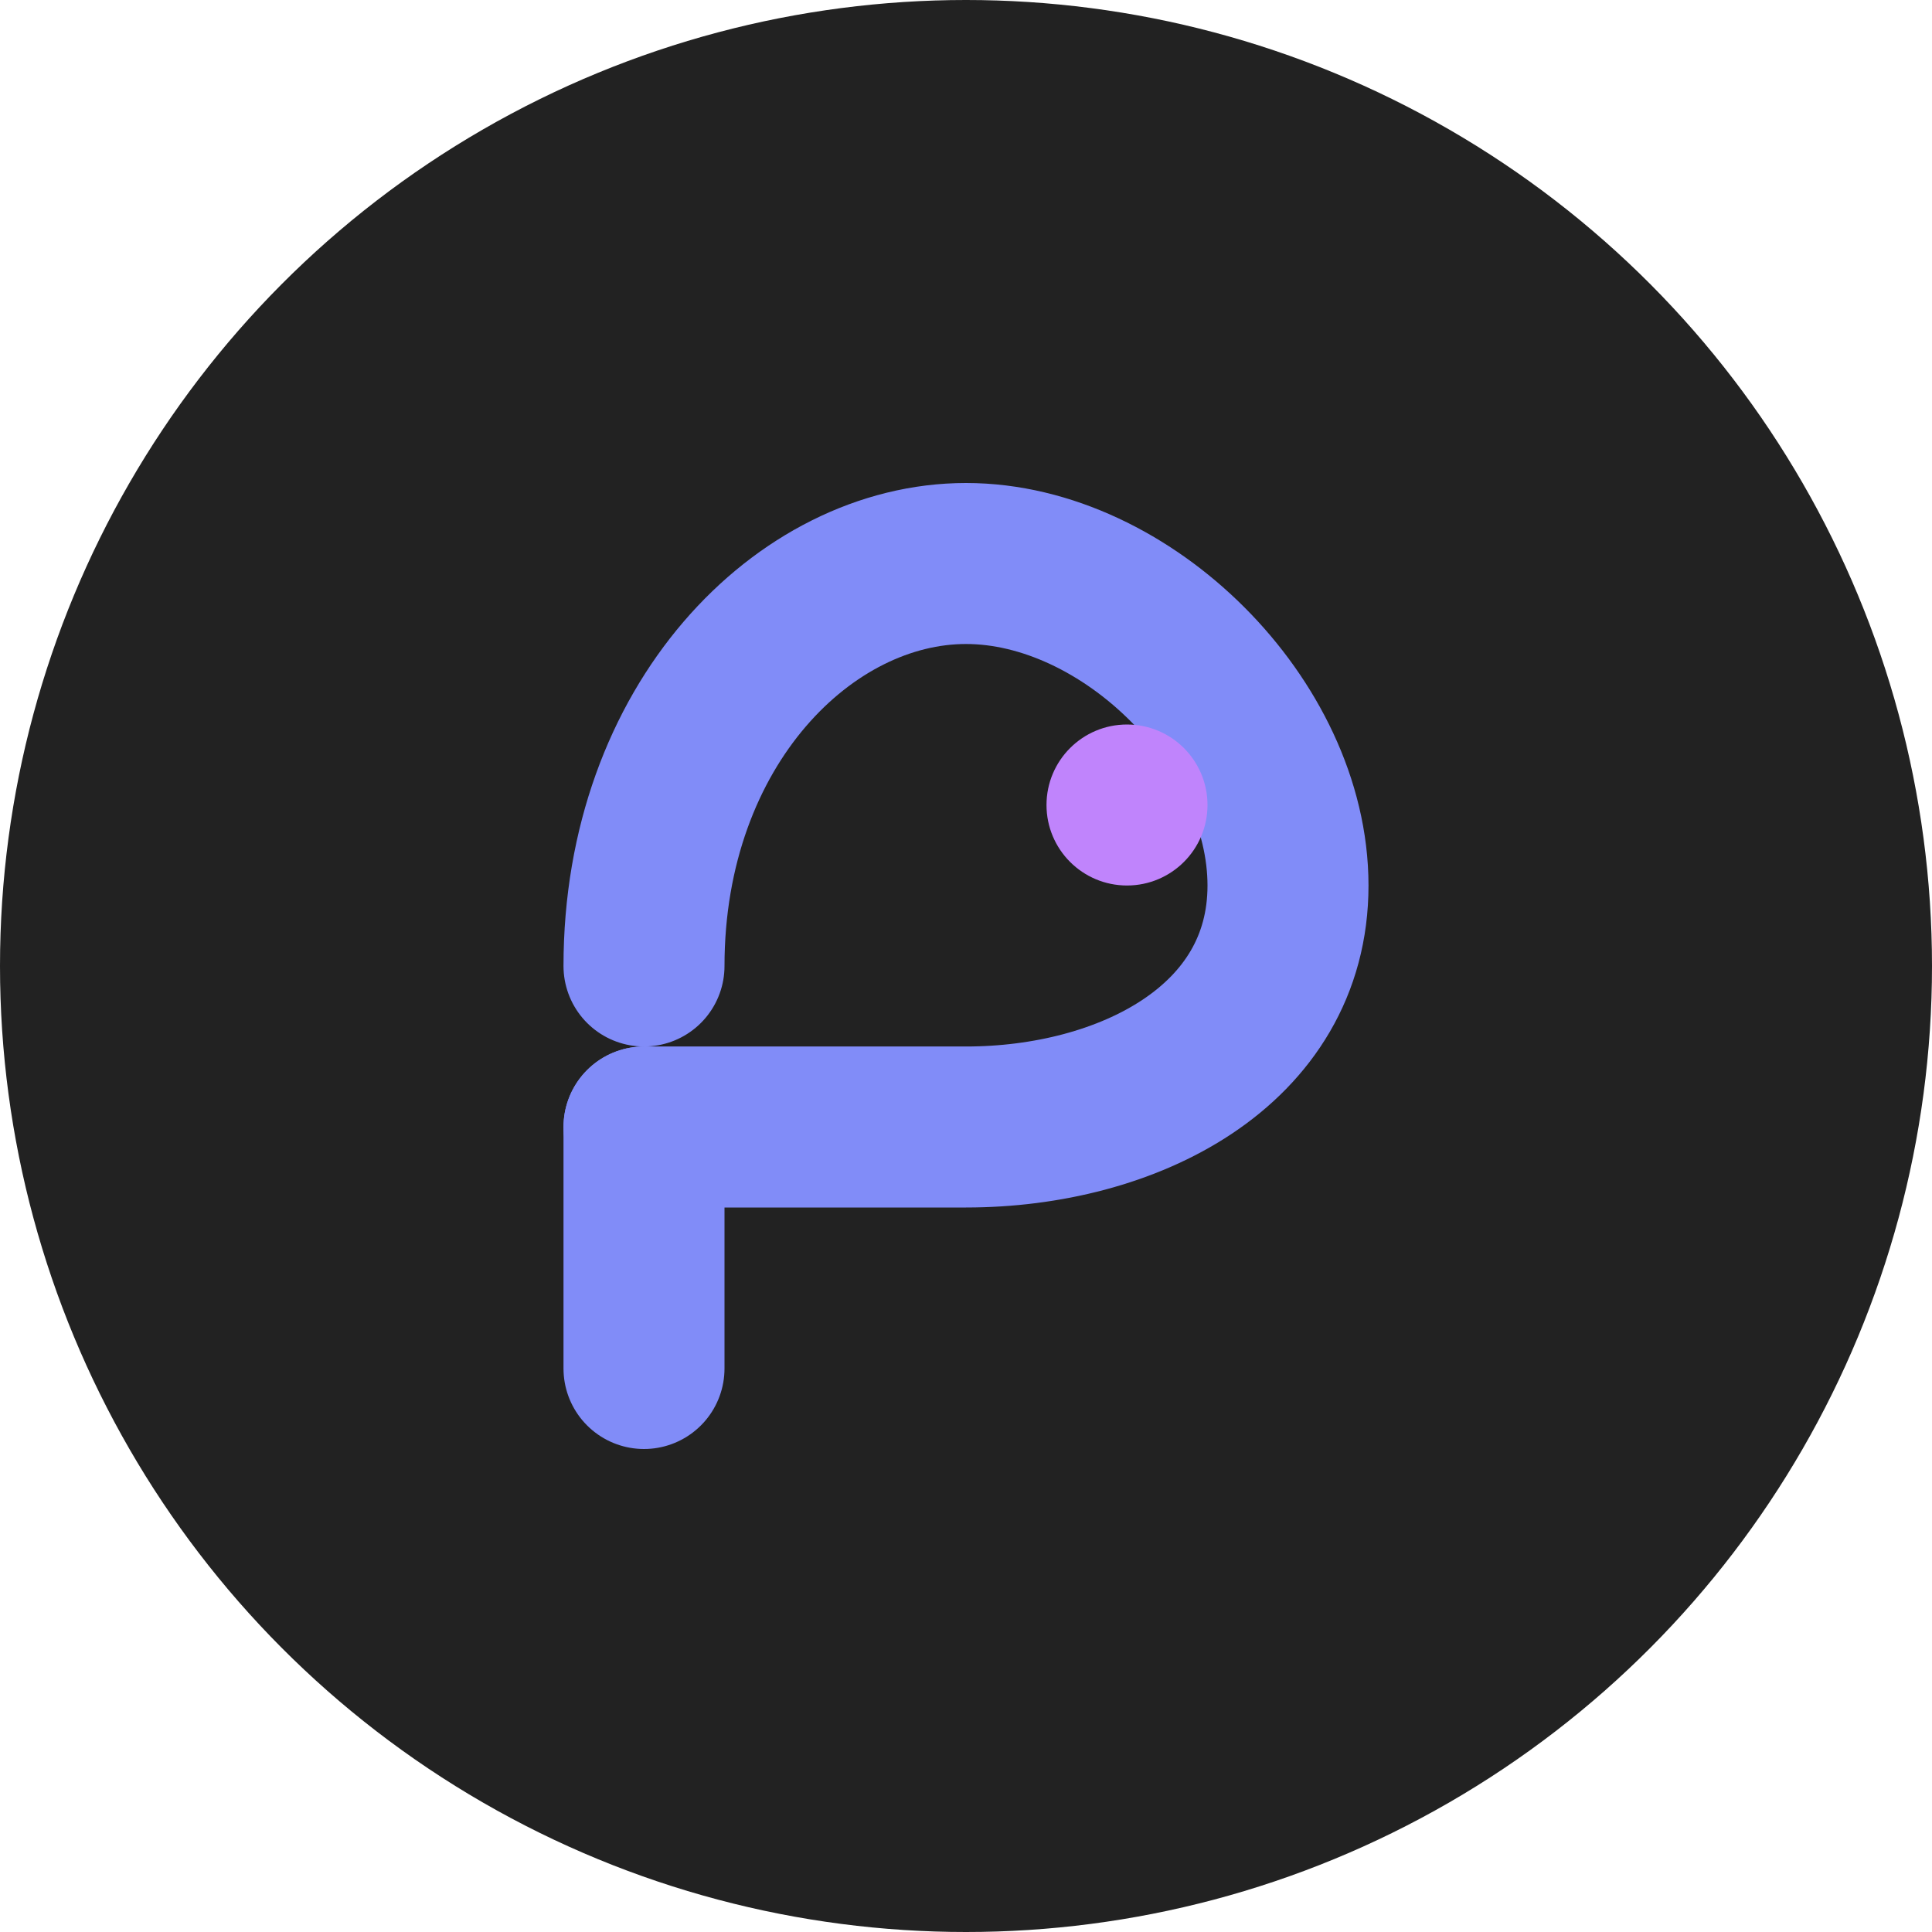 <svg width="48" height="48" viewBox="0 0 48 48" fill="none" xmlns="http://www.w3.org/2000/svg">
    <circle cx="24" cy="24" r="24" fill="#222222"/>
    
    <path d="M16 24C16 18 20 14 24 14C28 14 32 18 32 22C32 26 28 28 24 28L16 28"
          stroke="#818CF8"
          stroke-width="4"
          stroke-linecap="round"
          stroke-linejoin="round"
          fill="none"/>
    
    <path d="M16 28L16 34"
          stroke="#818CF8"
          stroke-width="4"
          stroke-linecap="round"/>
    
    <circle cx="28" cy="20" r="2" fill="#C084FC"/>
</svg>